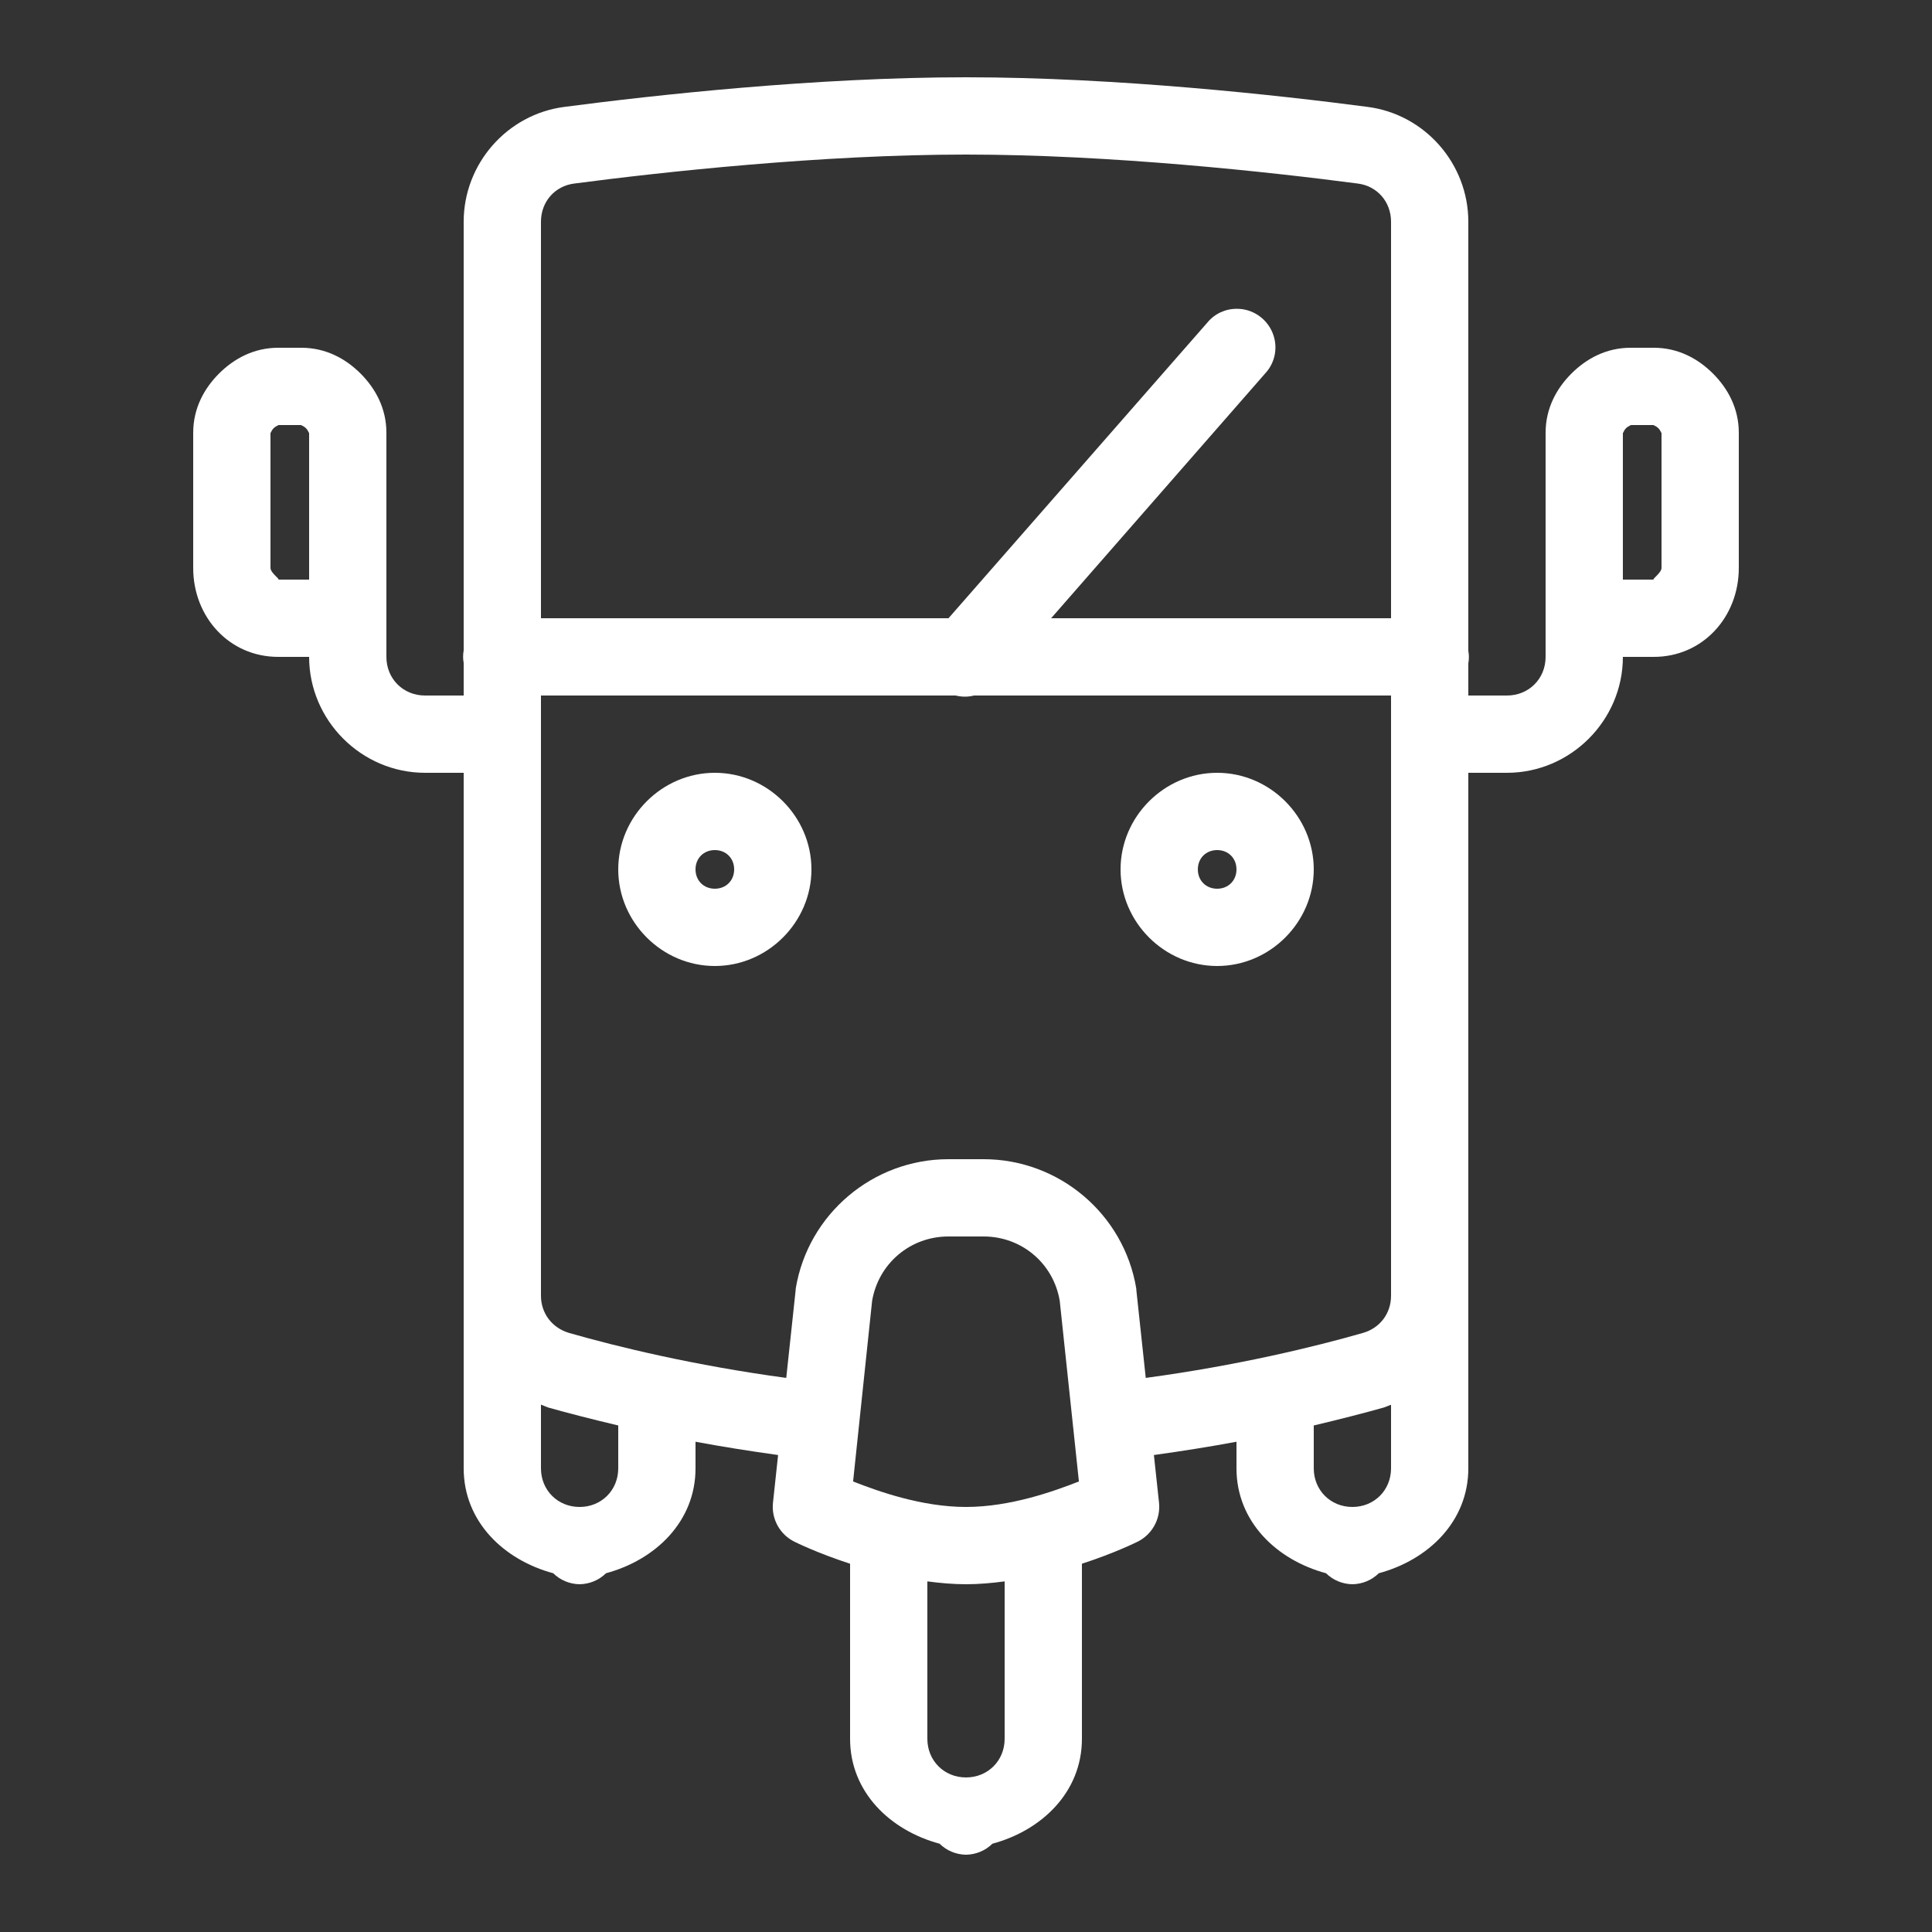 <?xml version="1.0" encoding="utf-8"?><!-- Uploaded to: SVG Repo, www.svgrepo.com, Generator: SVG Repo Mixer Tools -->
<svg fill="#ffffff" width="800px" height="800px" viewBox="0 0 50 50" xmlns="http://www.w3.org/2000/svg" xmlns:xlink="http://www.w3.org/1999/xlink"><rect x="0" y="0" width="50" height="50" fill="#333333" stroke="none"/><path d="M25 2C21.094 2 16.91 2.465 14.609 2.766C13.121 2.957 12 4.242 12 5.738L12 16.832C11.98 16.941 11.98 17.051 12 17.156L12 18L11 18C10.434 18 10 17.566 10 17L10 11.199C10 10.566 9.715 10.051 9.332 9.668C8.949 9.285 8.434 9 7.801 9L7.199 9C6.566 9 6.051 9.285 5.668 9.668C5.285 10.051 5 10.566 5 11.199L5 14.699C5 15.969 5.934 17 7.199 17L8 17C8 18.645 9.355 20 11 20L12 20L12 38C12 39.379 13.039 40.371 14.316 40.715C14.5 40.895 14.742 40.996 15 41C15.258 40.996 15.5 40.895 15.684 40.715C16.961 40.371 18 39.379 18 38L18 37.312C18.672 37.438 19.387 37.551 20.137 37.656L20.004 38.895C19.961 39.316 20.188 39.719 20.566 39.902C20.566 39.902 21.141 40.191 22 40.469L22 45C22 46.379 23.039 47.371 24.316 47.715C24.5 47.895 24.742 47.996 25 48C25.258 47.996 25.5 47.895 25.684 47.715C26.961 47.371 28 46.379 28 45L28 40.469C28.859 40.191 29.434 39.902 29.434 39.902C29.812 39.719 30.039 39.316 29.996 38.895L29.863 37.656C30.613 37.551 31.328 37.438 32 37.312L32 38C32 39.379 33.039 40.371 34.316 40.715C34.5 40.895 34.742 40.996 35 41C35.258 40.996 35.5 40.895 35.684 40.715C36.961 40.371 38 39.379 38 38L38 20L39 20C40.645 20 42 18.645 42 17L42.801 17C44.066 17 45 15.969 45 14.699L45 11.199C45 10.566 44.715 10.051 44.332 9.668C43.949 9.285 43.434 9 42.801 9L42.199 9C41.566 9 41.051 9.285 40.668 9.668C40.285 10.051 40 10.566 40 11.199L40 17C40 17.566 39.566 18 39 18L38 18L38 17.168C38.02 17.059 38.02 16.949 38 16.844L38 5.738C38 4.242 36.879 2.957 35.391 2.766C33.094 2.465 28.906 2 25 2 Z M 25 4C28.746 4 32.879 4.453 35.137 4.75C35.641 4.812 36 5.223 36 5.738L36 16L27.203 16L32.75 9.656C33.016 9.367 33.082 8.945 32.922 8.586C32.762 8.227 32.406 7.992 32.016 7.992C31.719 7.988 31.438 8.117 31.25 8.344L24.547 16L14 16L14 5.738C14 5.223 14.359 4.812 14.863 4.75C17.121 4.453 21.254 4 25 4 Z M 7.199 11L7.801 11C7.766 11 7.852 11.016 7.918 11.082C7.984 11.148 8 11.234 8 11.199L8 15L7.199 15C7.266 15 7 14.828 7 14.699L7 11.199C7 11.234 7.016 11.148 7.082 11.082C7.148 11.016 7.234 11 7.199 11 Z M 42.199 11L42.801 11C42.766 11 42.852 11.016 42.918 11.082C42.984 11.148 43 11.234 43 11.199L43 14.699C43 14.828 42.734 15 42.801 15L42 15L42 11.199C42 11.234 42.016 11.148 42.082 11.082C42.148 11.016 42.234 11 42.199 11 Z M 14 18L24.734 18C24.891 18.039 25.055 18.039 25.207 18L36 18L36 33.535C36 33.992 35.711 34.371 35.273 34.496C34.035 34.852 32.027 35.34 29.652 35.66L29.41 33.402C29.41 33.383 29.406 33.363 29.406 33.344C29.086 31.418 27.406 30 25.457 30L24.543 30C22.594 30 20.914 31.418 20.594 33.344C20.594 33.363 20.59 33.383 20.59 33.402L20.348 35.66C17.973 35.34 15.965 34.852 14.727 34.496C14.289 34.367 14 33.988 14 33.535 Z M 18.5 20C17.133 20 16 21.133 16 22.5C16 23.867 17.133 25 18.5 25C19.867 25 21 23.867 21 22.5C21 21.133 19.867 20 18.5 20 Z M 31.5 20C30.133 20 29 21.133 29 22.5C29 23.867 30.133 25 31.5 25C32.867 25 34 23.867 34 22.5C34 21.133 32.867 20 31.5 20 Z M 18.5 22C18.789 22 19 22.211 19 22.5C19 22.789 18.789 23 18.5 23C18.211 23 18 22.789 18 22.5C18 22.211 18.211 22 18.5 22 Z M 31.5 22C31.789 22 32 22.211 32 22.5C32 22.789 31.789 23 31.5 23C31.211 23 31 22.789 31 22.5C31 22.211 31.211 22 31.5 22 Z M 24.543 32L25.457 32C26.441 32 27.266 32.699 27.426 33.668L27.922 38.34C27.266 38.598 26.141 39 25 39C23.859 39 22.734 38.598 22.078 38.34L22.57 33.668C22.734 32.699 23.559 32 24.543 32 Z M 14 36.352C14.059 36.371 14.113 36.402 14.172 36.418C14.172 36.418 14.172 36.418 14.172 36.422C14.668 36.562 15.305 36.727 16 36.891L16 38C16 38.566 15.566 39 15 39C14.434 39 14 38.566 14 38 Z M 36 36.355L36 38C36 38.566 35.566 39 35 39C34.434 39 34 38.566 34 38L34 36.891C34.695 36.727 35.332 36.562 35.828 36.422C35.887 36.402 35.941 36.375 36 36.355 Z M 24 40.926C24.328 40.969 24.66 41 25 41C25.34 41 25.672 40.969 26 40.926L26 45C26 45.566 25.566 46 25 46C24.434 46 24 45.566 24 45Z"/></svg>